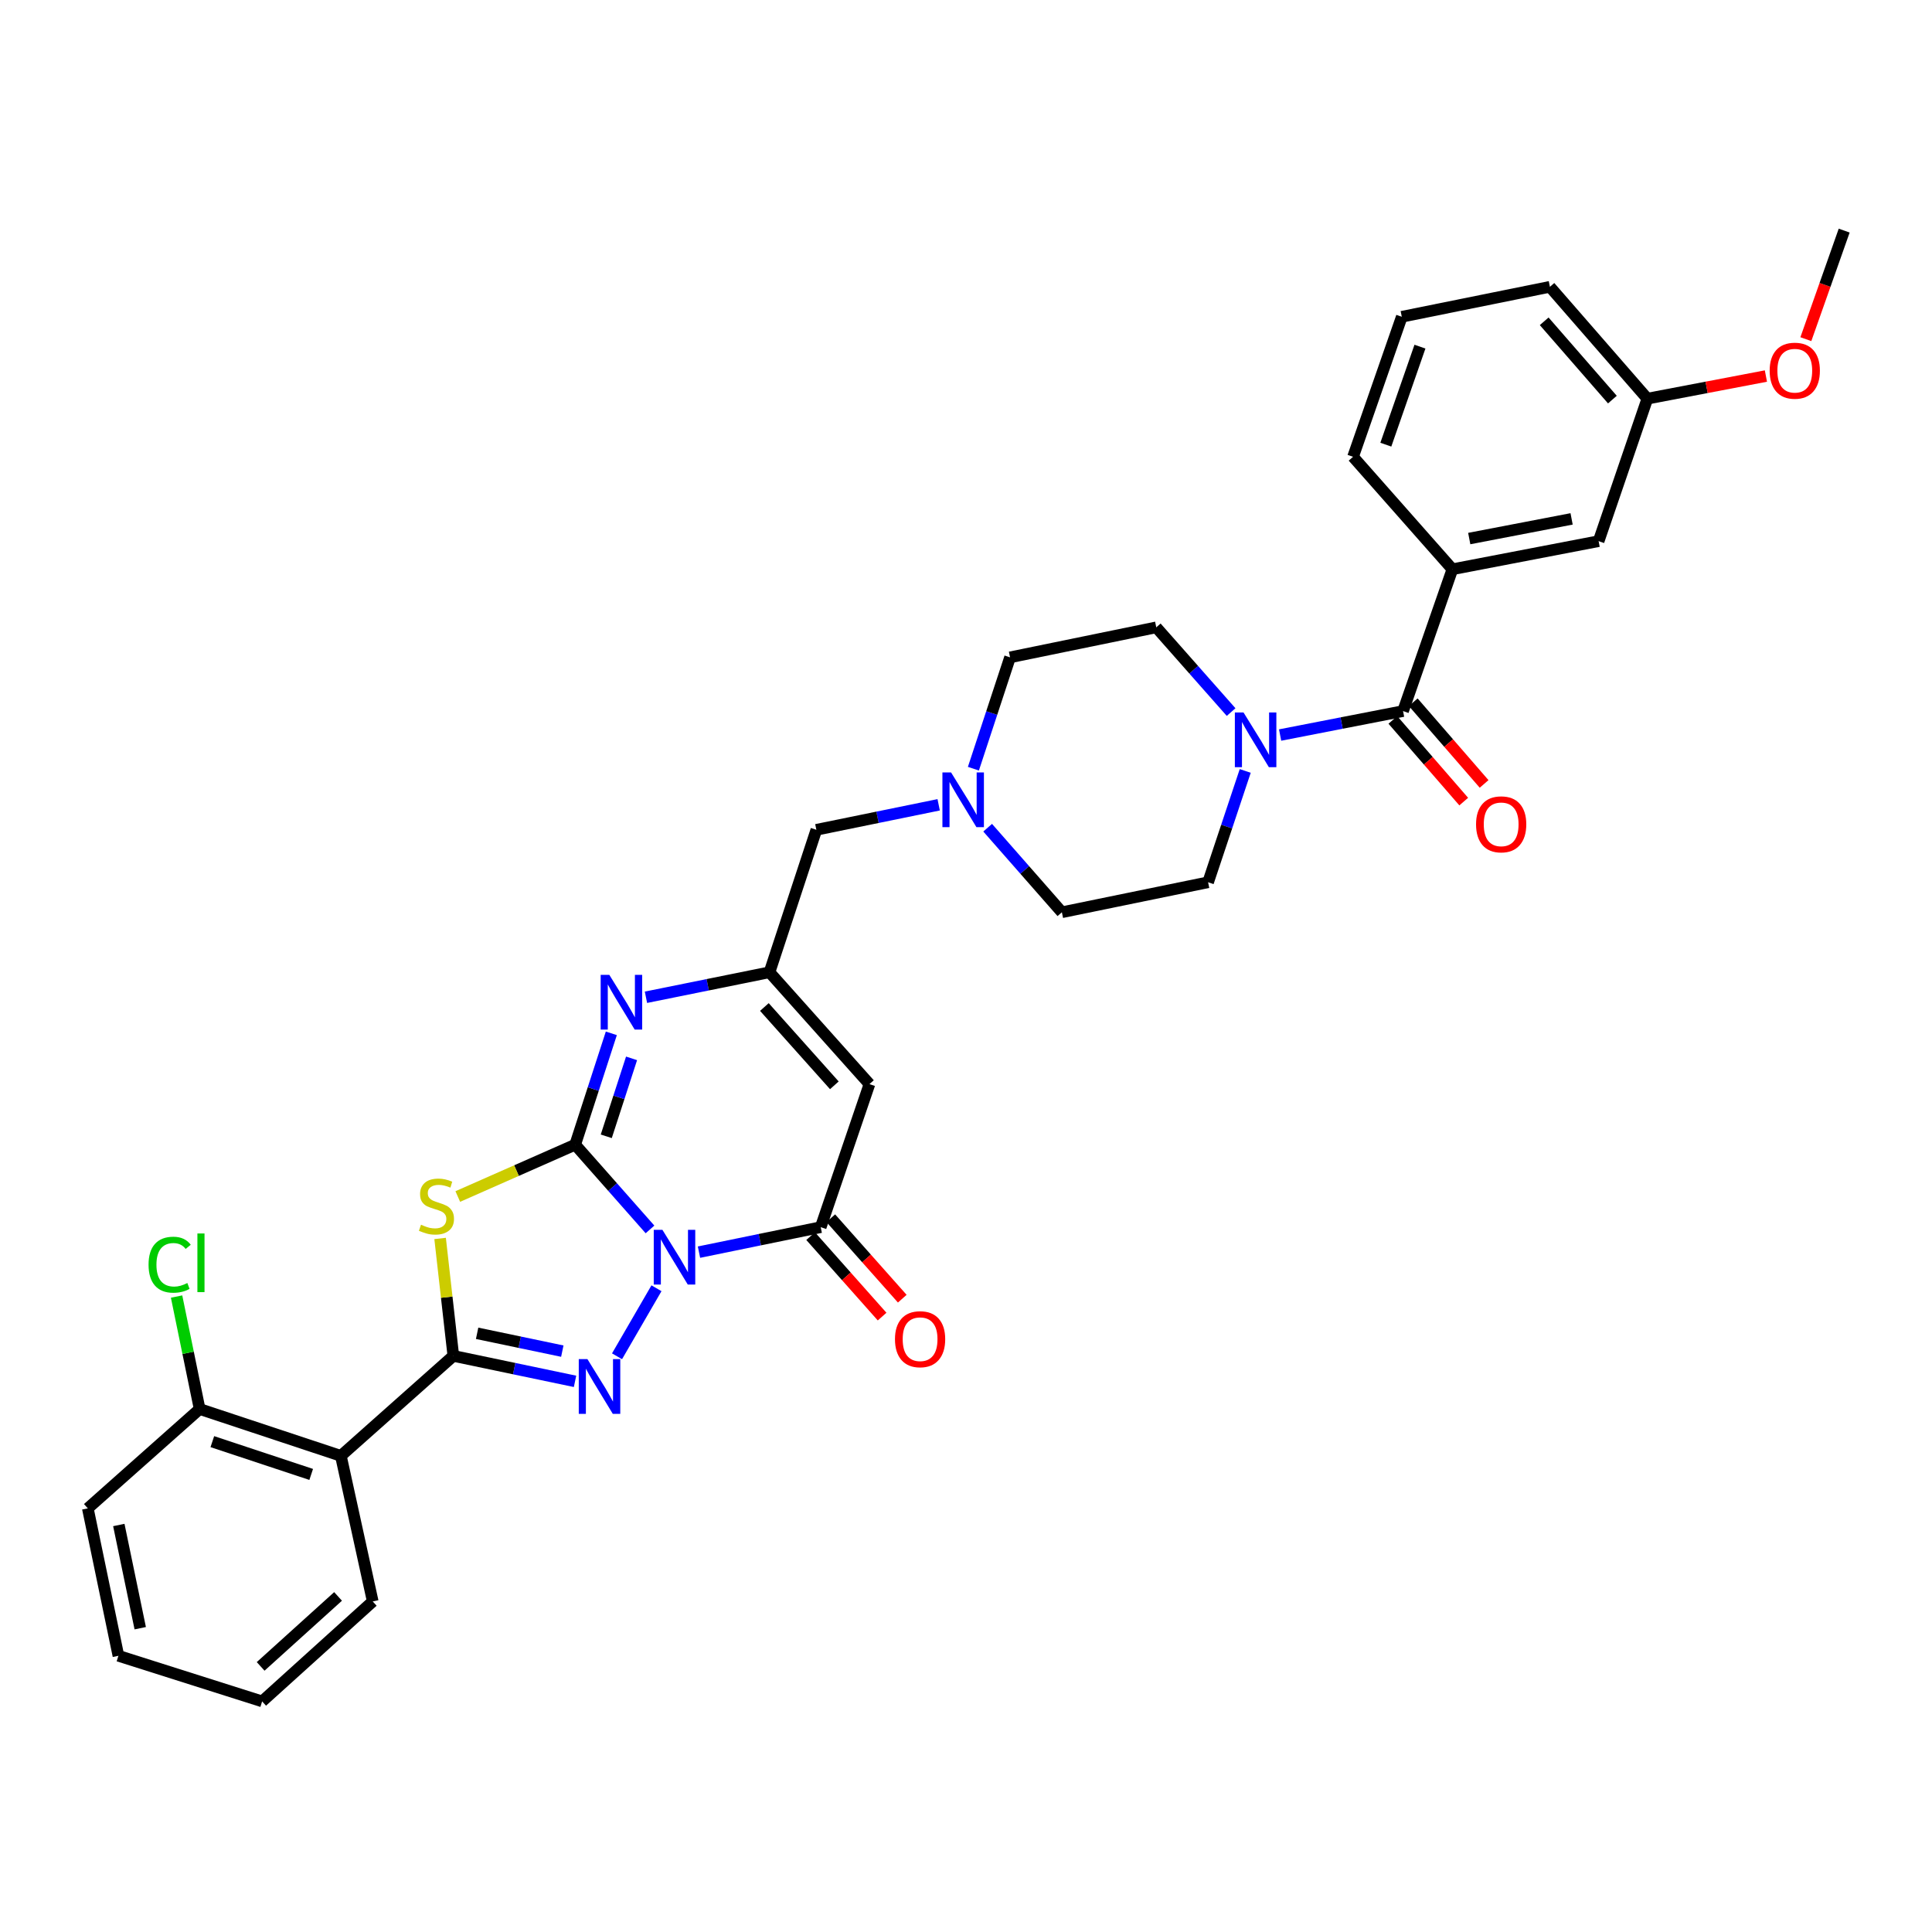 <?xml version='1.0' encoding='iso-8859-1'?>
<svg version='1.1' baseProfile='full'
              xmlns='http://www.w3.org/2000/svg'
                      xmlns:rdkit='http://www.rdkit.org/xml'
                      xmlns:xlink='http://www.w3.org/1999/xlink'
                  xml:space='preserve'
width='1000px' height='1000px' viewBox='0 0 1000 1000'>
<!-- END OF HEADER -->
<rect style='opacity:1.0;fill:#FFFFFF;stroke:none' width='1000' height='1000' x='0' y='0'> </rect>
<path class='bond-0' d='M 336.439,636.345 L 317.078,614.416' style='fill:none;fill-rule:evenodd;stroke:#0000FF;stroke-width:6px;stroke-linecap:butt;stroke-linejoin:miter;stroke-opacity:1' />
<path class='bond-0' d='M 317.078,614.416 L 297.716,592.487' style='fill:none;fill-rule:evenodd;stroke:#000000;stroke-width:6px;stroke-linecap:butt;stroke-linejoin:miter;stroke-opacity:1' />
<path class='bond-1' d='M 339.789,666.803 L 319.374,702.011' style='fill:none;fill-rule:evenodd;stroke:#0000FF;stroke-width:6px;stroke-linecap:butt;stroke-linejoin:miter;stroke-opacity:1' />
<path class='bond-4' d='M 361.792,648.109 L 393.297,641.645' style='fill:none;fill-rule:evenodd;stroke:#0000FF;stroke-width:6px;stroke-linecap:butt;stroke-linejoin:miter;stroke-opacity:1' />
<path class='bond-4' d='M 393.297,641.645 L 424.801,635.182' style='fill:none;fill-rule:evenodd;stroke:#000000;stroke-width:6px;stroke-linecap:butt;stroke-linejoin:miter;stroke-opacity:1' />
<path class='bond-3' d='M 297.716,592.487 L 267.332,605.902' style='fill:none;fill-rule:evenodd;stroke:#000000;stroke-width:6px;stroke-linecap:butt;stroke-linejoin:miter;stroke-opacity:1' />
<path class='bond-3' d='M 267.332,605.902 L 236.949,619.316' style='fill:none;fill-rule:evenodd;stroke:#CCCC00;stroke-width:6px;stroke-linecap:butt;stroke-linejoin:miter;stroke-opacity:1' />
<path class='bond-5' d='M 297.716,592.487 L 307.07,563.669' style='fill:none;fill-rule:evenodd;stroke:#000000;stroke-width:6px;stroke-linecap:butt;stroke-linejoin:miter;stroke-opacity:1' />
<path class='bond-5' d='M 307.07,563.669 L 316.425,534.851' style='fill:none;fill-rule:evenodd;stroke:#0000FF;stroke-width:6px;stroke-linecap:butt;stroke-linejoin:miter;stroke-opacity:1' />
<path class='bond-5' d='M 313.801,588.151 L 320.349,567.979' style='fill:none;fill-rule:evenodd;stroke:#000000;stroke-width:6px;stroke-linecap:butt;stroke-linejoin:miter;stroke-opacity:1' />
<path class='bond-5' d='M 320.349,567.979 L 326.897,547.807' style='fill:none;fill-rule:evenodd;stroke:#0000FF;stroke-width:6px;stroke-linecap:butt;stroke-linejoin:miter;stroke-opacity:1' />
<path class='bond-2' d='M 297.639,714.988 L 266.143,708.395' style='fill:none;fill-rule:evenodd;stroke:#0000FF;stroke-width:6px;stroke-linecap:butt;stroke-linejoin:miter;stroke-opacity:1' />
<path class='bond-2' d='M 266.143,708.395 L 234.647,701.803' style='fill:none;fill-rule:evenodd;stroke:#000000;stroke-width:6px;stroke-linecap:butt;stroke-linejoin:miter;stroke-opacity:1' />
<path class='bond-2' d='M 291.05,699.346 L 269.003,694.731' style='fill:none;fill-rule:evenodd;stroke:#0000FF;stroke-width:6px;stroke-linecap:butt;stroke-linejoin:miter;stroke-opacity:1' />
<path class='bond-2' d='M 269.003,694.731 L 246.956,690.117' style='fill:none;fill-rule:evenodd;stroke:#000000;stroke-width:6px;stroke-linecap:butt;stroke-linejoin:miter;stroke-opacity:1' />
<path class='bond-8' d='M 234.647,701.803 L 176.433,753.549' style='fill:none;fill-rule:evenodd;stroke:#000000;stroke-width:6px;stroke-linecap:butt;stroke-linejoin:miter;stroke-opacity:1' />
<path class='bond-33' d='M 234.647,701.803 L 231.224,671.414' style='fill:none;fill-rule:evenodd;stroke:#000000;stroke-width:6px;stroke-linecap:butt;stroke-linejoin:miter;stroke-opacity:1' />
<path class='bond-33' d='M 231.224,671.414 L 227.802,641.024' style='fill:none;fill-rule:evenodd;stroke:#CCCC00;stroke-width:6px;stroke-linecap:butt;stroke-linejoin:miter;stroke-opacity:1' />
<path class='bond-6' d='M 424.801,635.182 L 450.03,561.138' style='fill:none;fill-rule:evenodd;stroke:#000000;stroke-width:6px;stroke-linecap:butt;stroke-linejoin:miter;stroke-opacity:1' />
<path class='bond-13' d='M 419.582,639.817 L 438.08,660.641' style='fill:none;fill-rule:evenodd;stroke:#000000;stroke-width:6px;stroke-linecap:butt;stroke-linejoin:miter;stroke-opacity:1' />
<path class='bond-13' d='M 438.08,660.641 L 456.578,681.465' style='fill:none;fill-rule:evenodd;stroke:#FF0000;stroke-width:6px;stroke-linecap:butt;stroke-linejoin:miter;stroke-opacity:1' />
<path class='bond-13' d='M 430.019,630.546 L 448.517,651.37' style='fill:none;fill-rule:evenodd;stroke:#000000;stroke-width:6px;stroke-linecap:butt;stroke-linejoin:miter;stroke-opacity:1' />
<path class='bond-13' d='M 448.517,651.37 L 467.015,672.194' style='fill:none;fill-rule:evenodd;stroke:#FF0000;stroke-width:6px;stroke-linecap:butt;stroke-linejoin:miter;stroke-opacity:1' />
<path class='bond-34' d='M 334.345,516.184 L 366.318,509.713' style='fill:none;fill-rule:evenodd;stroke:#0000FF;stroke-width:6px;stroke-linecap:butt;stroke-linejoin:miter;stroke-opacity:1' />
<path class='bond-34' d='M 366.318,509.713 L 398.292,503.242' style='fill:none;fill-rule:evenodd;stroke:#000000;stroke-width:6px;stroke-linecap:butt;stroke-linejoin:miter;stroke-opacity:1' />
<path class='bond-7' d='M 450.03,561.138 L 398.292,503.242' style='fill:none;fill-rule:evenodd;stroke:#000000;stroke-width:6px;stroke-linecap:butt;stroke-linejoin:miter;stroke-opacity:1' />
<path class='bond-7' d='M 431.86,561.756 L 395.643,521.229' style='fill:none;fill-rule:evenodd;stroke:#000000;stroke-width:6px;stroke-linecap:butt;stroke-linejoin:miter;stroke-opacity:1' />
<path class='bond-15' d='M 398.292,503.242 L 422.544,429.501' style='fill:none;fill-rule:evenodd;stroke:#000000;stroke-width:6px;stroke-linecap:butt;stroke-linejoin:miter;stroke-opacity:1' />
<path class='bond-14' d='M 176.433,753.549 L 103.335,729.305' style='fill:none;fill-rule:evenodd;stroke:#000000;stroke-width:6px;stroke-linecap:butt;stroke-linejoin:miter;stroke-opacity:1' />
<path class='bond-14' d='M 161.073,763.163 L 109.905,746.192' style='fill:none;fill-rule:evenodd;stroke:#000000;stroke-width:6px;stroke-linecap:butt;stroke-linejoin:miter;stroke-opacity:1' />
<path class='bond-24' d='M 176.433,753.549 L 192.929,828.903' style='fill:none;fill-rule:evenodd;stroke:#000000;stroke-width:6px;stroke-linecap:butt;stroke-linejoin:miter;stroke-opacity:1' />
<path class='bond-9' d='M 726.218,368.052 L 694.402,374.254' style='fill:none;fill-rule:evenodd;stroke:#000000;stroke-width:6px;stroke-linecap:butt;stroke-linejoin:miter;stroke-opacity:1' />
<path class='bond-9' d='M 694.402,374.254 L 662.586,380.456' style='fill:none;fill-rule:evenodd;stroke:#0000FF;stroke-width:6px;stroke-linecap:butt;stroke-linejoin:miter;stroke-opacity:1' />
<path class='bond-11' d='M 726.218,368.052 L 751.757,294.645' style='fill:none;fill-rule:evenodd;stroke:#000000;stroke-width:6px;stroke-linecap:butt;stroke-linejoin:miter;stroke-opacity:1' />
<path class='bond-16' d='M 720.945,372.626 L 739.286,393.768' style='fill:none;fill-rule:evenodd;stroke:#000000;stroke-width:6px;stroke-linecap:butt;stroke-linejoin:miter;stroke-opacity:1' />
<path class='bond-16' d='M 739.286,393.768 L 757.626,414.909' style='fill:none;fill-rule:evenodd;stroke:#FF0000;stroke-width:6px;stroke-linecap:butt;stroke-linejoin:miter;stroke-opacity:1' />
<path class='bond-16' d='M 731.491,363.478 L 749.831,384.62' style='fill:none;fill-rule:evenodd;stroke:#000000;stroke-width:6px;stroke-linecap:butt;stroke-linejoin:miter;stroke-opacity:1' />
<path class='bond-16' d='M 749.831,384.62 L 768.171,405.761' style='fill:none;fill-rule:evenodd;stroke:#FF0000;stroke-width:6px;stroke-linecap:butt;stroke-linejoin:miter;stroke-opacity:1' />
<path class='bond-10' d='M 637.22,368.57 L 617.851,346.642' style='fill:none;fill-rule:evenodd;stroke:#0000FF;stroke-width:6px;stroke-linecap:butt;stroke-linejoin:miter;stroke-opacity:1' />
<path class='bond-10' d='M 617.851,346.642 L 598.482,324.714' style='fill:none;fill-rule:evenodd;stroke:#000000;stroke-width:6px;stroke-linecap:butt;stroke-linejoin:miter;stroke-opacity:1' />
<path class='bond-36' d='M 644.531,399.031 L 634.92,427.846' style='fill:none;fill-rule:evenodd;stroke:#0000FF;stroke-width:6px;stroke-linecap:butt;stroke-linejoin:miter;stroke-opacity:1' />
<path class='bond-36' d='M 634.92,427.846 L 625.309,456.661' style='fill:none;fill-rule:evenodd;stroke:#000000;stroke-width:6px;stroke-linecap:butt;stroke-linejoin:miter;stroke-opacity:1' />
<path class='bond-17' d='M 751.757,294.645 L 827.445,280.103' style='fill:none;fill-rule:evenodd;stroke:#000000;stroke-width:6px;stroke-linecap:butt;stroke-linejoin:miter;stroke-opacity:1' />
<path class='bond-17' d='M 760.477,278.754 L 813.458,268.575' style='fill:none;fill-rule:evenodd;stroke:#000000;stroke-width:6px;stroke-linecap:butt;stroke-linejoin:miter;stroke-opacity:1' />
<path class='bond-25' d='M 751.757,294.645 L 700.337,236.438' style='fill:none;fill-rule:evenodd;stroke:#000000;stroke-width:6px;stroke-linecap:butt;stroke-linejoin:miter;stroke-opacity:1' />
<path class='bond-12' d='M 485.855,416.565 L 454.2,423.033' style='fill:none;fill-rule:evenodd;stroke:#0000FF;stroke-width:6px;stroke-linecap:butt;stroke-linejoin:miter;stroke-opacity:1' />
<path class='bond-12' d='M 454.2,423.033 L 422.544,429.501' style='fill:none;fill-rule:evenodd;stroke:#000000;stroke-width:6px;stroke-linecap:butt;stroke-linejoin:miter;stroke-opacity:1' />
<path class='bond-20' d='M 511.211,428.417 L 530.42,450.302' style='fill:none;fill-rule:evenodd;stroke:#0000FF;stroke-width:6px;stroke-linecap:butt;stroke-linejoin:miter;stroke-opacity:1' />
<path class='bond-20' d='M 530.42,450.302 L 549.629,472.188' style='fill:none;fill-rule:evenodd;stroke:#000000;stroke-width:6px;stroke-linecap:butt;stroke-linejoin:miter;stroke-opacity:1' />
<path class='bond-21' d='M 503.833,397.873 L 513.318,369.057' style='fill:none;fill-rule:evenodd;stroke:#0000FF;stroke-width:6px;stroke-linecap:butt;stroke-linejoin:miter;stroke-opacity:1' />
<path class='bond-21' d='M 513.318,369.057 L 522.802,340.241' style='fill:none;fill-rule:evenodd;stroke:#000000;stroke-width:6px;stroke-linecap:butt;stroke-linejoin:miter;stroke-opacity:1' />
<path class='bond-23' d='M 103.335,729.305 L 97.367,700.2' style='fill:none;fill-rule:evenodd;stroke:#000000;stroke-width:6px;stroke-linecap:butt;stroke-linejoin:miter;stroke-opacity:1' />
<path class='bond-23' d='M 97.367,700.2 L 91.399,671.096' style='fill:none;fill-rule:evenodd;stroke:#00CC00;stroke-width:6px;stroke-linecap:butt;stroke-linejoin:miter;stroke-opacity:1' />
<path class='bond-28' d='M 103.335,729.305 L 45.455,780.725' style='fill:none;fill-rule:evenodd;stroke:#000000;stroke-width:6px;stroke-linecap:butt;stroke-linejoin:miter;stroke-opacity:1' />
<path class='bond-22' d='M 827.445,280.103 L 852.667,206.346' style='fill:none;fill-rule:evenodd;stroke:#000000;stroke-width:6px;stroke-linecap:butt;stroke-linejoin:miter;stroke-opacity:1' />
<path class='bond-18' d='M 625.309,456.661 L 549.629,472.188' style='fill:none;fill-rule:evenodd;stroke:#000000;stroke-width:6px;stroke-linecap:butt;stroke-linejoin:miter;stroke-opacity:1' />
<path class='bond-19' d='M 598.482,324.714 L 522.802,340.241' style='fill:none;fill-rule:evenodd;stroke:#000000;stroke-width:6px;stroke-linecap:butt;stroke-linejoin:miter;stroke-opacity:1' />
<path class='bond-26' d='M 852.667,206.346 L 883.35,200.493' style='fill:none;fill-rule:evenodd;stroke:#000000;stroke-width:6px;stroke-linecap:butt;stroke-linejoin:miter;stroke-opacity:1' />
<path class='bond-26' d='M 883.35,200.493 L 914.033,194.639' style='fill:none;fill-rule:evenodd;stroke:#FF0000;stroke-width:6px;stroke-linecap:butt;stroke-linejoin:miter;stroke-opacity:1' />
<path class='bond-37' d='M 852.667,206.346 L 802.231,148.45' style='fill:none;fill-rule:evenodd;stroke:#000000;stroke-width:6px;stroke-linecap:butt;stroke-linejoin:miter;stroke-opacity:1' />
<path class='bond-37' d='M 834.575,206.832 L 799.27,166.304' style='fill:none;fill-rule:evenodd;stroke:#000000;stroke-width:6px;stroke-linecap:butt;stroke-linejoin:miter;stroke-opacity:1' />
<path class='bond-31' d='M 192.929,828.903 L 135.684,880.641' style='fill:none;fill-rule:evenodd;stroke:#000000;stroke-width:6px;stroke-linecap:butt;stroke-linejoin:miter;stroke-opacity:1' />
<path class='bond-31' d='M 174.982,826.307 L 134.91,862.524' style='fill:none;fill-rule:evenodd;stroke:#000000;stroke-width:6px;stroke-linecap:butt;stroke-linejoin:miter;stroke-opacity:1' />
<path class='bond-27' d='M 700.337,236.438 L 725.566,163.961' style='fill:none;fill-rule:evenodd;stroke:#000000;stroke-width:6px;stroke-linecap:butt;stroke-linejoin:miter;stroke-opacity:1' />
<path class='bond-27' d='M 717.306,230.156 L 734.966,179.422' style='fill:none;fill-rule:evenodd;stroke:#000000;stroke-width:6px;stroke-linecap:butt;stroke-linejoin:miter;stroke-opacity:1' />
<path class='bond-30' d='M 934.708,175.549 L 944.627,147.454' style='fill:none;fill-rule:evenodd;stroke:#FF0000;stroke-width:6px;stroke-linecap:butt;stroke-linejoin:miter;stroke-opacity:1' />
<path class='bond-30' d='M 944.627,147.454 L 954.545,119.359' style='fill:none;fill-rule:evenodd;stroke:#000000;stroke-width:6px;stroke-linecap:butt;stroke-linejoin:miter;stroke-opacity:1' />
<path class='bond-29' d='M 725.566,163.961 L 802.231,148.45' style='fill:none;fill-rule:evenodd;stroke:#000000;stroke-width:6px;stroke-linecap:butt;stroke-linejoin:miter;stroke-opacity:1' />
<path class='bond-35' d='M 45.455,780.725 L 61.292,857.041' style='fill:none;fill-rule:evenodd;stroke:#000000;stroke-width:6px;stroke-linecap:butt;stroke-linejoin:miter;stroke-opacity:1' />
<path class='bond-35' d='M 61.499,789.336 L 72.585,842.757' style='fill:none;fill-rule:evenodd;stroke:#000000;stroke-width:6px;stroke-linecap:butt;stroke-linejoin:miter;stroke-opacity:1' />
<path class='bond-32' d='M 135.684,880.641 L 61.292,857.041' style='fill:none;fill-rule:evenodd;stroke:#000000;stroke-width:6px;stroke-linecap:butt;stroke-linejoin:miter;stroke-opacity:1' />
<path  class='atom-0' d='M 342.861 636.549
L 352.141 651.549
Q 353.061 653.029, 354.541 655.709
Q 356.021 658.389, 356.101 658.549
L 356.101 636.549
L 359.861 636.549
L 359.861 664.869
L 355.981 664.869
L 346.021 648.469
Q 344.861 646.549, 343.621 644.349
Q 342.421 642.149, 342.061 641.469
L 342.061 664.869
L 338.381 664.869
L 338.381 636.549
L 342.861 636.549
' fill='#0000FF'/>
<path  class='atom-2' d='M 304.051 703.48
L 313.331 718.48
Q 314.251 719.96, 315.731 722.64
Q 317.211 725.32, 317.291 725.48
L 317.291 703.48
L 321.051 703.48
L 321.051 731.8
L 317.171 731.8
L 307.211 715.4
Q 306.051 713.48, 304.811 711.28
Q 303.611 709.08, 303.251 708.4
L 303.251 731.8
L 299.571 731.8
L 299.571 703.48
L 304.051 703.48
' fill='#0000FF'/>
<path  class='atom-4' d='M 217.906 633.912
Q 218.226 634.032, 219.546 634.592
Q 220.866 635.152, 222.306 635.512
Q 223.786 635.832, 225.226 635.832
Q 227.906 635.832, 229.466 634.552
Q 231.026 633.232, 231.026 630.952
Q 231.026 629.392, 230.226 628.432
Q 229.466 627.472, 228.266 626.952
Q 227.066 626.432, 225.066 625.832
Q 222.546 625.072, 221.026 624.352
Q 219.546 623.632, 218.466 622.112
Q 217.426 620.592, 217.426 618.032
Q 217.426 614.472, 219.826 612.272
Q 222.266 610.072, 227.066 610.072
Q 230.346 610.072, 234.066 611.632
L 233.146 614.712
Q 229.746 613.312, 227.186 613.312
Q 224.426 613.312, 222.906 614.472
Q 221.386 615.592, 221.426 617.552
Q 221.426 619.072, 222.186 619.992
Q 222.986 620.912, 224.106 621.432
Q 225.266 621.952, 227.186 622.552
Q 229.746 623.352, 231.266 624.152
Q 232.786 624.952, 233.866 626.592
Q 234.986 628.192, 234.986 630.952
Q 234.986 634.872, 232.346 636.992
Q 229.746 639.072, 225.386 639.072
Q 222.866 639.072, 220.946 638.512
Q 219.066 637.992, 216.826 637.072
L 217.906 633.912
' fill='#CCCC00'/>
<path  class='atom-6' d='M 315.39 504.593
L 324.67 519.593
Q 325.59 521.073, 327.07 523.753
Q 328.55 526.433, 328.63 526.593
L 328.63 504.593
L 332.39 504.593
L 332.39 532.913
L 328.51 532.913
L 318.55 516.513
Q 317.39 514.593, 316.15 512.393
Q 314.95 510.193, 314.59 509.513
L 314.59 532.913
L 310.91 532.913
L 310.91 504.593
L 315.39 504.593
' fill='#0000FF'/>
<path  class='atom-11' d='M 643.642 368.768
L 652.922 383.768
Q 653.842 385.248, 655.322 387.928
Q 656.802 390.608, 656.882 390.768
L 656.882 368.768
L 660.642 368.768
L 660.642 397.088
L 656.762 397.088
L 646.802 380.688
Q 645.642 378.768, 644.402 376.568
Q 643.202 374.368, 642.842 373.688
L 642.842 397.088
L 639.162 397.088
L 639.162 368.768
L 643.642 368.768
' fill='#0000FF'/>
<path  class='atom-13' d='M 492.274 399.814
L 501.554 414.814
Q 502.474 416.294, 503.954 418.974
Q 505.434 421.654, 505.514 421.814
L 505.514 399.814
L 509.274 399.814
L 509.274 428.134
L 505.394 428.134
L 495.434 411.734
Q 494.274 409.814, 493.034 407.614
Q 491.834 405.414, 491.474 404.734
L 491.474 428.134
L 487.794 428.134
L 487.794 399.814
L 492.274 399.814
' fill='#0000FF'/>
<path  class='atom-14' d='M 463.237 693.166
Q 463.237 686.366, 466.597 682.566
Q 469.957 678.766, 476.237 678.766
Q 482.517 678.766, 485.877 682.566
Q 489.237 686.366, 489.237 693.166
Q 489.237 700.046, 485.837 703.966
Q 482.437 707.846, 476.237 707.846
Q 469.997 707.846, 466.597 703.966
Q 463.237 700.086, 463.237 693.166
M 476.237 704.646
Q 480.557 704.646, 482.877 701.766
Q 485.237 698.846, 485.237 693.166
Q 485.237 687.606, 482.877 684.806
Q 480.557 681.966, 476.237 681.966
Q 471.917 681.966, 469.557 684.766
Q 467.237 687.566, 467.237 693.166
Q 467.237 698.886, 469.557 701.766
Q 471.917 704.646, 476.237 704.646
' fill='#FF0000'/>
<path  class='atom-17' d='M 764.002 426.672
Q 764.002 419.872, 767.362 416.072
Q 770.722 412.272, 777.002 412.272
Q 783.282 412.272, 786.642 416.072
Q 790.002 419.872, 790.002 426.672
Q 790.002 433.552, 786.602 437.472
Q 783.202 441.352, 777.002 441.352
Q 770.762 441.352, 767.362 437.472
Q 764.002 433.592, 764.002 426.672
M 777.002 438.152
Q 781.322 438.152, 783.642 435.272
Q 786.002 432.352, 786.002 426.672
Q 786.002 421.112, 783.642 418.312
Q 781.322 415.472, 777.002 415.472
Q 772.682 415.472, 770.322 418.272
Q 768.002 421.072, 768.002 426.672
Q 768.002 432.392, 770.322 435.272
Q 772.682 438.152, 777.002 438.152
' fill='#FF0000'/>
<path  class='atom-24' d='M 76.896 654.605
Q 76.896 647.565, 80.176 643.885
Q 83.496 640.165, 89.776 640.165
Q 95.616 640.165, 98.736 644.285
L 96.096 646.445
Q 93.816 643.445, 89.776 643.445
Q 85.496 643.445, 83.216 646.325
Q 80.976 649.165, 80.976 654.605
Q 80.976 660.205, 83.296 663.085
Q 85.656 665.965, 90.216 665.965
Q 93.336 665.965, 96.976 664.085
L 98.096 667.085
Q 96.616 668.045, 94.376 668.605
Q 92.136 669.165, 89.656 669.165
Q 83.496 669.165, 80.176 665.405
Q 76.896 661.645, 76.896 654.605
' fill='#00CC00'/>
<path  class='atom-24' d='M 102.176 638.445
L 105.856 638.445
L 105.856 668.805
L 102.176 668.805
L 102.176 638.445
' fill='#00CC00'/>
<path  class='atom-27' d='M 915.975 191.869
Q 915.975 185.069, 919.335 181.269
Q 922.695 177.469, 928.975 177.469
Q 935.255 177.469, 938.615 181.269
Q 941.975 185.069, 941.975 191.869
Q 941.975 198.749, 938.575 202.669
Q 935.175 206.549, 928.975 206.549
Q 922.735 206.549, 919.335 202.669
Q 915.975 198.789, 915.975 191.869
M 928.975 203.349
Q 933.295 203.349, 935.615 200.469
Q 937.975 197.549, 937.975 191.869
Q 937.975 186.309, 935.615 183.509
Q 933.295 180.669, 928.975 180.669
Q 924.655 180.669, 922.295 183.469
Q 919.975 186.269, 919.975 191.869
Q 919.975 197.589, 922.295 200.469
Q 924.655 203.349, 928.975 203.349
' fill='#FF0000'/>
</svg>
